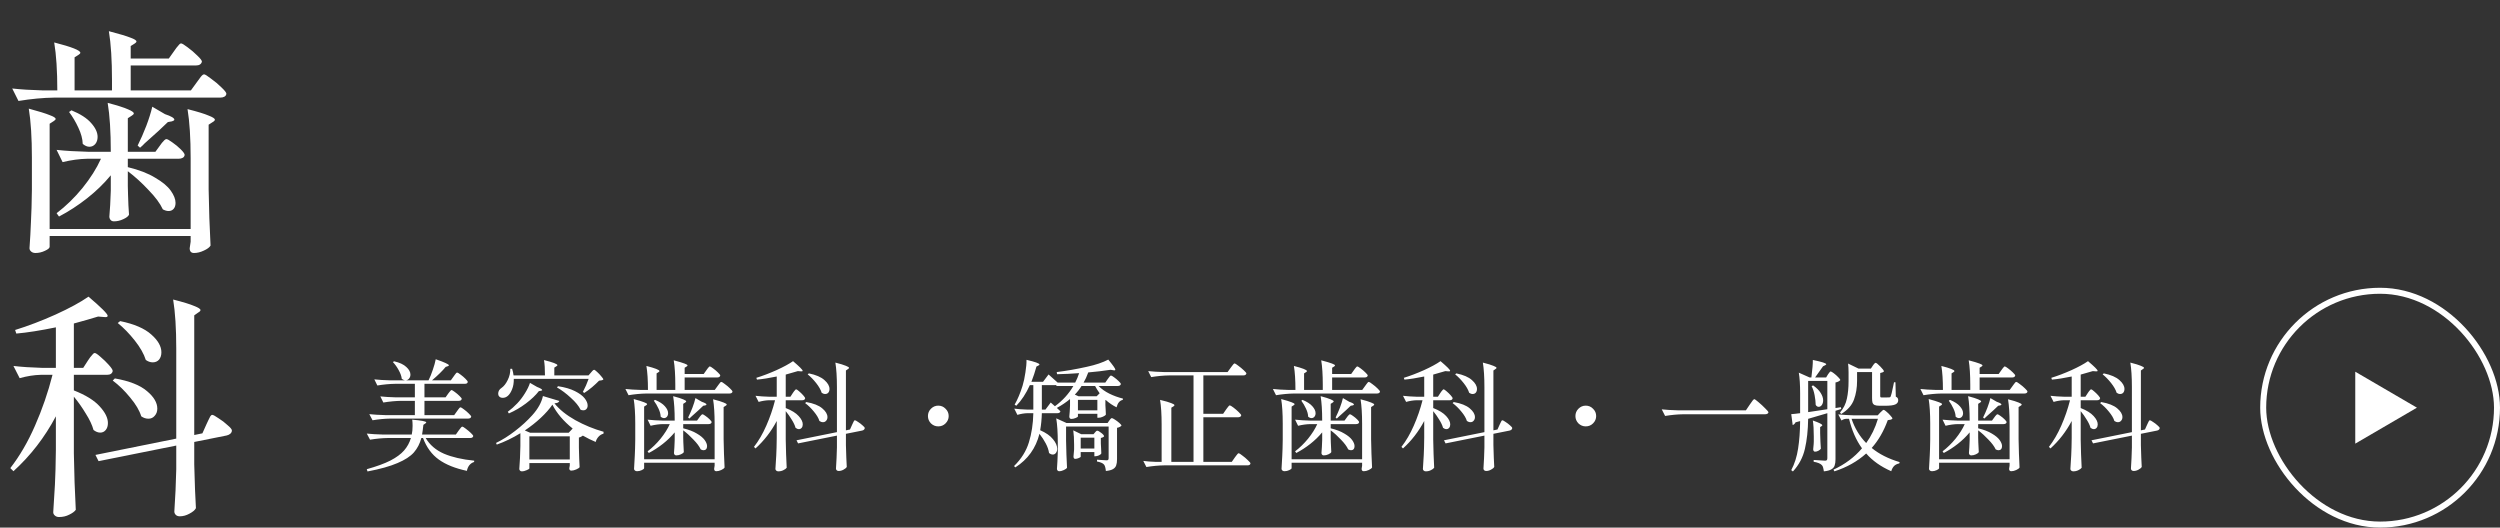 <svg width="417" height="88" viewBox="0 0 417 88" fill="none" xmlns="http://www.w3.org/2000/svg">
<rect x="0" y="0" width="417" height="88" fill="#333333" stroke="none"/>
<path d="M29.04 8.52C29.147 8.387 29.28 8.2 29.44 7.96C29.627 7.72 29.773 7.547 29.88 7.44C29.987 7.307 30.093 7.24 30.2 7.24C30.36 7.24 30.72 7.453 31.28 7.88C31.867 8.307 32.413 8.773 32.92 9.28C33.427 9.76 33.68 10.093 33.68 10.28C33.573 10.707 33.24 10.92 32.68 10.92H21.8V15.08H31.84L32.8 13.76C32.907 13.6 33.053 13.4 33.24 13.16C33.427 12.893 33.573 12.707 33.68 12.6C33.813 12.467 33.933 12.4 34.04 12.4C34.2 12.4 34.587 12.64 35.2 13.12C35.84 13.573 36.427 14.067 36.96 14.6C37.493 15.107 37.76 15.453 37.76 15.64C37.733 15.853 37.627 16.013 37.44 16.12C37.253 16.227 37.027 16.28 36.76 16.28H9.08C7.187 16.307 5.187 16.493 3.08 16.84L2.04 14.76C3.453 14.92 5.16 15.027 7.16 15.08H9.56C9.56 11.8 9.387 9.133 9.04 7.08C11.947 7.827 13.4 8.4 13.4 8.8C13.4 8.907 13.293 9.027 13.08 9.16L12.44 9.56V15.08H18.68V13.4C18.68 10.04 18.507 7.307 18.16 5.2C19.893 5.653 21.093 6.013 21.76 6.28C22.427 6.52 22.76 6.733 22.76 6.92C22.76 7.027 22.653 7.147 22.44 7.28L21.8 7.68V9.76H28.16L29.04 8.52ZM26.68 24.28C26.787 24.147 26.893 24 27 23.84C27.133 23.68 27.267 23.533 27.4 23.4C27.533 23.267 27.653 23.2 27.76 23.2C27.92 23.2 28.253 23.387 28.76 23.76C29.267 24.107 29.733 24.493 30.16 24.92C30.587 25.347 30.8 25.653 30.8 25.84C30.773 26.053 30.667 26.213 30.48 26.32C30.293 26.427 30.067 26.48 29.8 26.48H21.32V27.88C23.187 28.333 24.707 28.92 25.88 29.64C27.08 30.333 27.947 31.053 28.48 31.8C29.013 32.547 29.28 33.227 29.28 33.84C29.28 34.267 29.173 34.6 28.96 34.84C28.747 35.08 28.467 35.2 28.12 35.2C27.827 35.2 27.507 35.107 27.16 34.92C26.707 33.933 25.907 32.853 24.76 31.68C23.64 30.48 22.493 29.44 21.32 28.56V31.04L21.36 32.56C21.387 33.733 21.44 34.813 21.52 35.8C21.413 36.067 21.093 36.32 20.56 36.56C20.053 36.8 19.533 36.92 19 36.92C18.76 36.92 18.573 36.84 18.44 36.68C18.307 36.52 18.24 36.333 18.24 36.12C18.347 34.973 18.427 33.533 18.48 31.8V29.24C17.333 30.627 16.013 31.907 14.52 33.08C13.027 34.253 11.467 35.267 9.84 36.12L9.44 35.56C10.987 34.387 12.427 32.987 13.76 31.36C15.093 29.707 16.12 28.08 16.84 26.48H14.52C13.24 26.507 11.88 26.693 10.44 27.04L9.44 25C10.907 25.16 12.68 25.267 14.76 25.32H18.48C18.48 21.96 18.307 19.24 17.96 17.16C19.587 17.587 20.72 17.947 21.36 18.24C22 18.507 22.32 18.733 22.32 18.92C22.32 19.027 22.213 19.147 22 19.28L21.32 19.72V25.32H25.92L26.68 24.28ZM27.52 19.04C28.56 19.387 29.08 19.693 29.08 19.96C29.08 20.067 28.947 20.16 28.68 20.24L28 20.36C27.227 21.133 25.933 22.32 24.12 23.92C23.933 24.133 23.68 24.373 23.36 24.64L22.96 24.28C23.467 23.267 23.947 22.173 24.4 21C24.853 19.8 25.187 18.733 25.4 17.8L27.52 19.04ZM31.8 26.4C31.8 23.04 31.627 20.307 31.28 18.2C32.96 18.627 34.133 18.987 34.8 19.28C35.493 19.547 35.84 19.773 35.84 19.96C35.84 20.093 35.72 20.227 35.48 20.36L34.8 20.8V31.56C34.853 34.867 34.96 38 35.12 40.96C34.96 41.253 34.587 41.533 34 41.8C33.44 42.067 32.893 42.2 32.36 42.2C31.88 42.2 31.64 41.933 31.64 41.4C31.64 41.347 31.693 40.987 31.8 40.32V39.36H8.28V41.16C8.28 41.373 8.013 41.6 7.48 41.84C6.973 42.08 6.453 42.2 5.92 42.2C5.627 42.2 5.387 42.12 5.2 41.96C5.013 41.8 4.92 41.613 4.92 41.4C5.027 39.933 5.107 38.493 5.16 37.08C5.24 35.64 5.293 33.827 5.32 31.64V26.32C5.32 22.96 5.147 20.227 4.8 18.12C6.48 18.573 7.64 18.933 8.28 19.2C8.947 19.44 9.28 19.653 9.28 19.84C9.28 19.947 9.173 20.067 8.96 20.2L8.28 20.64V38.2H31.8V26.4ZM11.92 18.4C13.413 19.013 14.507 19.72 15.2 20.52C15.92 21.32 16.28 22.093 16.28 22.84C16.28 23.32 16.147 23.72 15.88 24.04C15.613 24.333 15.293 24.48 14.92 24.48C14.547 24.48 14.173 24.32 13.8 24C13.773 23.173 13.533 22.28 13.08 21.32C12.627 20.333 12.107 19.453 11.52 18.68L11.92 18.4ZM14.68 60.12C14.76 59.987 14.88 59.813 15.04 59.6C15.227 59.36 15.373 59.187 15.48 59.08C15.587 58.947 15.693 58.88 15.8 58.88C15.96 58.88 16.28 59.093 16.76 59.52C17.267 59.947 17.733 60.4 18.16 60.88C18.587 61.36 18.8 61.693 18.8 61.88C18.72 62.307 18.4 62.52 17.84 62.52H12.32V65.12C14.293 65.893 15.733 66.787 16.64 67.8C17.547 68.787 18 69.707 18 70.56C18 71.04 17.88 71.427 17.64 71.72C17.4 72.013 17.093 72.16 16.72 72.16C16.347 72.16 15.973 72.013 15.6 71.72C15.36 70.867 14.933 69.96 14.32 69C13.733 68.013 13.067 67.067 12.32 66.16V75.64C12.373 78.947 12.48 82.08 12.64 85.04C12.427 85.333 12.067 85.6 11.56 85.84C11.053 86.107 10.48 86.24 9.84 86.24C9.573 86.24 9.347 86.16 9.16 86C8.973 85.84 8.88 85.653 8.88 85.44C8.987 83.867 9.08 82.347 9.16 80.88C9.24 79.387 9.293 77.44 9.32 75.04V69.44C7.453 72.96 5.093 76.013 2.24 78.6L1.72 78.08C3.293 76.053 4.667 73.693 5.84 71C7.04 68.28 8.013 65.453 8.76 62.52H6.8C5.68 62.547 4.507 62.733 3.28 63.08L2.24 61.04C3.573 61.2 5.173 61.307 7.04 61.36H9.32V54.6C6.733 55.133 4.533 55.48 2.72 55.64L2.52 55.04C4.68 54.373 6.92 53.52 9.24 52.48C11.587 51.413 13.427 50.413 14.76 49.48C16.893 51.293 17.96 52.36 17.96 52.68C17.96 52.867 17.76 52.933 17.36 52.88L16.36 52.8C15.24 53.147 13.893 53.533 12.32 53.96V61.36H13.88L14.68 60.12ZM34.44 70.76C34.52 70.6 34.627 70.373 34.76 70.08C34.893 69.787 35 69.573 35.08 69.44C35.187 69.28 35.293 69.2 35.4 69.2C35.56 69.2 35.907 69.387 36.44 69.76C37 70.107 37.507 70.493 37.96 70.92C38.44 71.32 38.68 71.613 38.68 71.8C38.68 72.013 38.587 72.2 38.4 72.36C38.24 72.493 38.04 72.587 37.8 72.64L32.4 73.72V77.48C32.48 80.627 32.573 83.053 32.68 84.76C32.52 85.08 32.16 85.387 31.6 85.68C31.067 85.973 30.533 86.12 30 86.12C29.707 86.12 29.48 86.04 29.32 85.88C29.16 85.72 29.08 85.533 29.08 85.32C29.24 83 29.347 80.653 29.4 78.28V74.32L16.44 76.92L15.92 75.88L29.4 73.16V58.16C29.4 54.8 29.227 52.067 28.88 49.96C30.56 50.387 31.733 50.747 32.4 51.04C33.093 51.307 33.44 51.533 33.44 51.72C33.44 51.853 33.32 51.987 33.08 52.12L32.4 52.6V72.56L33.76 72.28L34.44 70.76ZM20.04 53.56C22.387 54.04 24.12 54.787 25.24 55.8C26.36 56.787 26.92 57.773 26.92 58.76C26.92 59.267 26.787 59.68 26.52 60C26.253 60.293 25.907 60.44 25.48 60.44C25.08 60.44 24.693 60.307 24.32 60.04C24 59.027 23.387 57.947 22.48 56.8C21.573 55.653 20.627 54.68 19.64 53.88L20.04 53.56ZM19.16 63.12C21.587 63.547 23.373 64.253 24.52 65.24C25.667 66.2 26.24 67.173 26.24 68.16C26.24 68.64 26.093 69.04 25.8 69.36C25.533 69.68 25.187 69.84 24.76 69.84C24.333 69.84 23.933 69.707 23.56 69.44C23.267 68.48 22.653 67.44 21.72 66.32C20.787 65.173 19.813 64.227 18.8 63.48L19.16 63.12Z" fill="white"/>
<path d="M76.22 68.6C76.273 68.533 76.34 68.44 76.42 68.32C76.513 68.187 76.587 68.093 76.64 68.04C76.707 67.973 76.767 67.94 76.82 67.94C76.9 67.94 77.087 68.053 77.38 68.28C77.673 68.493 77.947 68.727 78.2 68.98C78.467 69.233 78.6 69.407 78.6 69.5C78.547 69.713 78.373 69.82 78.08 69.82H65.14C64.193 69.833 63.193 69.927 62.14 70.1L61.6 69.08C62.333 69.16 63.22 69.213 64.26 69.24H69.2V66.86H66.94C65.993 66.873 64.993 66.967 63.94 67.14L63.44 66.12C64.173 66.2 65.06 66.253 66.1 66.28H69.2V64.02H65.94C64.993 64.033 63.993 64.127 62.94 64.3L62.44 63.28C63.173 63.36 64.06 63.413 65.1 63.44H71.48C71.747 62.907 71.987 62.313 72.2 61.66C72.427 61.007 72.587 60.427 72.68 59.92C74.147 60.427 74.88 60.767 74.88 60.94C74.88 60.98 74.82 61.027 74.7 61.08L74.34 61.2C73.807 61.853 73.047 62.6 72.06 63.44H75.2L75.66 62.8C75.713 62.733 75.78 62.64 75.86 62.52C75.953 62.387 76.027 62.293 76.08 62.24C76.147 62.173 76.207 62.14 76.26 62.14C76.34 62.14 76.527 62.253 76.82 62.48C77.113 62.693 77.387 62.927 77.64 63.18C77.893 63.433 78.02 63.607 78.02 63.7C78.007 63.913 77.84 64.02 77.52 64.02H70.8V66.28H74.32L74.74 65.68C74.807 65.6 74.873 65.513 74.94 65.42C75.007 65.327 75.073 65.247 75.14 65.18C75.207 65.1 75.267 65.06 75.32 65.06C75.4 65.06 75.58 65.167 75.86 65.38C76.14 65.58 76.4 65.8 76.64 66.04C76.893 66.28 77.02 66.447 77.02 66.54C76.967 66.753 76.8 66.86 76.52 66.86H70.8V69.24H75.76L76.22 68.6ZM65.72 60.26C66.653 60.473 67.34 60.793 67.78 61.22C68.233 61.633 68.46 62.053 68.46 62.48C68.46 62.747 68.38 62.973 68.22 63.16C68.06 63.347 67.867 63.44 67.64 63.44C67.453 63.44 67.247 63.36 67.02 63.2C66.967 62.747 66.793 62.26 66.5 61.74C66.22 61.22 65.9 60.773 65.54 60.4L65.72 60.26ZM76.5 71.82C76.567 71.74 76.633 71.653 76.7 71.56C76.78 71.453 76.853 71.36 76.92 71.28C77 71.2 77.067 71.16 77.12 71.16C77.2 71.16 77.387 71.273 77.68 71.5C77.987 71.727 78.273 71.967 78.54 72.22C78.807 72.473 78.94 72.647 78.94 72.74C78.887 72.953 78.72 73.06 78.44 73.06H71C71.693 74.22 72.713 75.093 74.06 75.68C75.407 76.253 77.087 76.64 79.1 76.84L79.08 77.06C78.773 77.153 78.513 77.327 78.3 77.58C78.087 77.847 77.947 78.167 77.88 78.54C75.933 78.127 74.373 77.5 73.2 76.66C72.027 75.82 71.147 74.62 70.56 73.06H70.28C70.04 73.98 69.627 74.78 69.04 75.46C68.453 76.127 67.54 76.72 66.3 77.24C65.073 77.773 63.407 78.24 61.3 78.64L61.18 78.26C62.807 77.807 64.12 77.327 65.12 76.82C66.12 76.3 66.88 75.74 67.4 75.14C67.933 74.527 68.313 73.833 68.54 73.06H64.72C63.773 73.073 62.773 73.167 61.72 73.34L61.18 72.32C61.913 72.4 62.8 72.453 63.84 72.48H68.68C68.773 72.067 68.82 71.58 68.82 71.02C68.82 70.633 68.8 70.293 68.76 70C70.32 70.133 71.1 70.287 71.1 70.46C71.1 70.513 71.047 70.573 70.94 70.64L70.62 70.86C70.54 71.58 70.467 72.12 70.4 72.48H76.04L76.5 71.82ZM98.56 62.16C98.613 62.107 98.693 62.013 98.8 61.88C98.92 61.747 99.02 61.68 99.1 61.68C99.18 61.68 99.347 61.8 99.6 62.04C99.853 62.267 100.087 62.513 100.3 62.78C100.527 63.033 100.64 63.207 100.64 63.3C100.533 63.407 100.293 63.473 99.92 63.5C99.613 63.82 99.227 64.18 98.76 64.58C98.293 64.967 97.86 65.287 97.46 65.54L97.22 65.38C97.607 64.647 97.927 63.92 98.18 63.2H85.7C85.713 63.853 85.62 64.427 85.42 64.92C85.233 65.4 85 65.767 84.72 66.02C84.6 66.127 84.46 66.213 84.3 66.28C84.153 66.333 84.007 66.36 83.86 66.36C83.527 66.36 83.293 66.233 83.16 65.98C83.12 65.86 83.1 65.747 83.1 65.64C83.1 65.467 83.147 65.293 83.24 65.12C83.347 64.947 83.487 64.807 83.66 64.7C84.047 64.433 84.387 64 84.68 63.4C84.987 62.787 85.133 62.16 85.12 61.52H85.42C85.54 61.893 85.62 62.26 85.66 62.62H90.9C90.9 61.54 90.847 60.687 90.74 60.06C92.233 60.433 92.98 60.72 92.98 60.92C92.98 60.973 92.92 61.033 92.8 61.1L92.46 61.32V62.62H98.16L98.56 62.16ZM89.58 64.54C90.153 64.767 90.44 64.94 90.44 65.06C90.44 65.113 90.367 65.153 90.22 65.18L89.88 65.24C89.36 65.92 88.64 66.607 87.72 67.3C86.813 67.98 85.867 68.533 84.88 68.96L84.7 68.68C85.247 68.28 85.773 67.813 86.28 67.28C86.747 66.787 87.173 66.227 87.56 65.6C87.96 64.96 88.24 64.38 88.4 63.86L89.58 64.54ZM93.08 64.42C94.227 64.593 95.167 64.867 95.9 65.24C96.647 65.613 97.187 66.013 97.52 66.44C97.853 66.867 98.02 67.267 98.02 67.64C98.02 67.88 97.953 68.073 97.82 68.22C97.687 68.367 97.513 68.44 97.3 68.44C97.127 68.44 96.973 68.407 96.84 68.34C96.533 67.713 95.993 67.053 95.22 66.36C94.46 65.653 93.687 65.073 92.9 64.62L93.08 64.42ZM86.8 72.26C85.493 73.06 84.18 73.693 82.86 74.16L82.74 73.88C83.793 73.373 84.853 72.707 85.92 71.88C87 71.053 87.953 70.18 88.78 69.26C89.74 68.193 90.333 67.127 90.56 66.06L93.3 66.88C93.26 67 93.173 67.093 93.04 67.16C92.92 67.213 92.733 67.253 92.48 67.28C93.307 68.307 94.467 69.24 95.96 70.08C97.453 70.907 99.027 71.553 100.68 72.02L100.66 72.34C100.34 72.42 100.06 72.593 99.82 72.86C99.593 73.113 99.44 73.4 99.36 73.72C98.653 73.427 97.94 73.073 97.22 72.66C97.167 72.713 97.073 72.773 96.94 72.84C96.82 72.907 96.693 72.953 96.56 72.98V74.66C96.587 76.02 96.627 77.107 96.68 77.92C96.613 78.04 96.427 78.167 96.12 78.3C95.813 78.433 95.54 78.5 95.3 78.5C95.073 78.5 94.96 78.367 94.96 78.1C94.96 78.1 94.987 77.953 95.04 77.66V77.24H88.3V78.12C88.3 78.2 88.153 78.3 87.86 78.42C87.58 78.553 87.3 78.62 87.02 78.62C86.913 78.62 86.82 78.58 86.74 78.5C86.66 78.42 86.62 78.327 86.62 78.22C86.713 77.06 86.773 75.78 86.8 74.38V72.26ZM88.42 72.18H94.86L95.52 71.48C93.987 70.24 92.86 68.913 92.14 67.5C91.647 68.22 91 68.953 90.2 69.7C89.4 70.447 88.513 71.147 87.54 71.8L88.42 72.18ZM88.3 72.78V76.64H95.04V72.78H88.3ZM117.82 61.76C117.873 61.693 117.94 61.6 118.02 61.48C118.113 61.36 118.187 61.273 118.24 61.22C118.293 61.153 118.347 61.12 118.4 61.12C118.48 61.12 118.66 61.227 118.94 61.44C119.233 61.653 119.507 61.887 119.76 62.14C120.013 62.38 120.14 62.547 120.14 62.64C120.087 62.853 119.92 62.96 119.64 62.96H114.2V65.04H119.22L119.7 64.38C119.753 64.3 119.827 64.2 119.92 64.08C120.013 63.947 120.087 63.853 120.14 63.8C120.207 63.733 120.267 63.7 120.32 63.7C120.4 63.7 120.593 63.82 120.9 64.06C121.22 64.287 121.513 64.533 121.78 64.8C122.047 65.053 122.18 65.227 122.18 65.32C122.167 65.427 122.113 65.507 122.02 65.56C121.927 65.613 121.813 65.64 121.68 65.64H107.84C106.893 65.653 105.893 65.747 104.84 65.92L104.32 64.88C105.027 64.96 105.88 65.013 106.88 65.04H108.08C108.08 63.4 107.993 62.067 107.82 61.04C109.273 61.413 110 61.7 110 61.9C110 61.953 109.947 62.013 109.84 62.08L109.52 62.28V65.04H112.64V64.2C112.64 62.52 112.553 61.153 112.38 60.1C113.247 60.327 113.847 60.507 114.18 60.64C114.513 60.76 114.68 60.867 114.68 60.96C114.68 61.013 114.627 61.073 114.52 61.14L114.2 61.34V62.38H117.38L117.82 61.76ZM116.64 69.64C116.693 69.573 116.747 69.5 116.8 69.42C116.867 69.34 116.933 69.267 117 69.2C117.067 69.133 117.127 69.1 117.18 69.1C117.26 69.1 117.427 69.193 117.68 69.38C117.933 69.553 118.167 69.747 118.38 69.96C118.593 70.173 118.7 70.327 118.7 70.42C118.687 70.527 118.633 70.607 118.54 70.66C118.447 70.713 118.333 70.74 118.2 70.74H113.96V71.44C114.893 71.667 115.653 71.96 116.24 72.32C116.84 72.667 117.273 73.027 117.54 73.4C117.807 73.773 117.94 74.113 117.94 74.42C117.94 74.633 117.887 74.8 117.78 74.92C117.673 75.04 117.533 75.1 117.36 75.1C117.213 75.1 117.053 75.053 116.88 74.96C116.653 74.467 116.253 73.927 115.68 73.34C115.12 72.74 114.547 72.22 113.96 71.78V73.02L113.98 73.78C113.993 74.367 114.02 74.907 114.06 75.4C114.007 75.533 113.847 75.66 113.58 75.78C113.327 75.9 113.067 75.96 112.8 75.96C112.68 75.96 112.587 75.92 112.52 75.84C112.453 75.76 112.42 75.667 112.42 75.56C112.473 74.987 112.513 74.267 112.54 73.4V72.12C111.967 72.813 111.307 73.453 110.56 74.04C109.813 74.627 109.033 75.133 108.22 75.56L108.02 75.28C108.793 74.693 109.513 73.993 110.18 73.18C110.847 72.353 111.36 71.54 111.72 70.74H110.56C109.92 70.753 109.24 70.847 108.52 71.02L108.02 70C108.753 70.08 109.64 70.133 110.68 70.16H112.54C112.54 68.48 112.453 67.12 112.28 66.08C113.093 66.293 113.66 66.473 113.98 66.62C114.3 66.753 114.46 66.867 114.46 66.96C114.46 67.013 114.407 67.073 114.3 67.14L113.96 67.36V70.16H116.26L116.64 69.64ZM117.06 67.02C117.58 67.193 117.84 67.347 117.84 67.48C117.84 67.533 117.773 67.58 117.64 67.62L117.3 67.68C116.913 68.067 116.267 68.66 115.36 69.46C115.267 69.567 115.14 69.687 114.98 69.82L114.78 69.64C115.033 69.133 115.273 68.587 115.5 68C115.727 67.4 115.893 66.867 116 66.4L117.06 67.02ZM119.2 70.7C119.2 69.02 119.113 67.653 118.94 66.6C119.78 66.813 120.367 66.993 120.7 67.14C121.047 67.273 121.22 67.387 121.22 67.48C121.22 67.547 121.16 67.613 121.04 67.68L120.7 67.9V73.28C120.727 74.933 120.78 76.5 120.86 77.98C120.78 78.127 120.593 78.267 120.3 78.4C120.02 78.533 119.747 78.6 119.48 78.6C119.24 78.6 119.12 78.467 119.12 78.2C119.12 78.173 119.147 77.993 119.2 77.66V77.18H107.44V78.08C107.44 78.187 107.307 78.3 107.04 78.42C106.787 78.54 106.527 78.6 106.26 78.6C106.113 78.6 105.993 78.56 105.9 78.48C105.807 78.4 105.76 78.307 105.76 78.2C105.813 77.467 105.853 76.747 105.88 76.04C105.92 75.32 105.947 74.413 105.96 73.32V70.66C105.96 68.98 105.873 67.613 105.7 66.56C106.54 66.787 107.12 66.967 107.44 67.1C107.773 67.22 107.94 67.327 107.94 67.42C107.94 67.473 107.887 67.533 107.78 67.6L107.44 67.82V76.6H119.2V70.7ZM109.26 66.7C110.007 67.007 110.553 67.36 110.9 67.76C111.26 68.16 111.44 68.547 111.44 68.92C111.44 69.16 111.373 69.36 111.24 69.52C111.107 69.667 110.947 69.74 110.76 69.74C110.573 69.74 110.387 69.66 110.2 69.5C110.187 69.087 110.067 68.64 109.84 68.16C109.613 67.667 109.353 67.227 109.06 66.84L109.26 66.7ZM132.24 65.56C132.28 65.493 132.34 65.407 132.42 65.3C132.513 65.18 132.587 65.093 132.64 65.04C132.693 64.973 132.747 64.94 132.8 64.94C132.88 64.94 133.04 65.047 133.28 65.26C133.533 65.473 133.767 65.7 133.98 65.94C134.193 66.18 134.3 66.347 134.3 66.44C134.26 66.653 134.1 66.76 133.82 66.76H131.06V68.06C132.047 68.447 132.767 68.893 133.22 69.4C133.673 69.893 133.9 70.353 133.9 70.78C133.9 71.02 133.84 71.213 133.72 71.36C133.6 71.507 133.447 71.58 133.26 71.58C133.073 71.58 132.887 71.507 132.7 71.36C132.58 70.933 132.367 70.48 132.06 70C131.767 69.507 131.433 69.033 131.06 68.58V73.32C131.087 74.973 131.14 76.54 131.22 78.02C131.113 78.167 130.933 78.3 130.68 78.42C130.427 78.553 130.14 78.62 129.82 78.62C129.687 78.62 129.573 78.58 129.48 78.5C129.387 78.42 129.34 78.327 129.34 78.22C129.393 77.433 129.44 76.673 129.48 75.94C129.52 75.193 129.547 74.22 129.56 73.02V70.22C128.627 71.98 127.447 73.507 126.02 74.8L125.76 74.54C126.547 73.527 127.233 72.347 127.82 71C128.42 69.64 128.907 68.227 129.28 66.76H128.3C127.74 66.773 127.153 66.867 126.54 67.04L126.02 66.02C126.687 66.1 127.487 66.153 128.42 66.18H129.56V62.8C128.267 63.067 127.167 63.24 126.26 63.32L126.16 63.02C127.24 62.687 128.36 62.26 129.52 61.74C130.693 61.207 131.613 60.707 132.28 60.24C133.347 61.147 133.88 61.68 133.88 61.84C133.88 61.933 133.78 61.967 133.58 61.94L133.08 61.9C132.52 62.073 131.847 62.267 131.06 62.48V66.18H131.84L132.24 65.56ZM142.12 70.88C142.16 70.8 142.213 70.687 142.28 70.54C142.347 70.393 142.4 70.287 142.44 70.22C142.493 70.14 142.547 70.1 142.6 70.1C142.68 70.1 142.853 70.193 143.12 70.38C143.4 70.553 143.653 70.747 143.88 70.96C144.12 71.16 144.24 71.307 144.24 71.4C144.24 71.507 144.193 71.6 144.1 71.68C144.02 71.747 143.92 71.793 143.8 71.82L141.1 72.36V74.24C141.14 75.813 141.187 77.027 141.24 77.88C141.16 78.04 140.98 78.193 140.7 78.34C140.433 78.487 140.167 78.56 139.9 78.56C139.753 78.56 139.64 78.52 139.56 78.44C139.48 78.36 139.44 78.267 139.44 78.16C139.52 77 139.573 75.827 139.6 74.64V72.66L133.12 73.96L132.86 73.44L139.6 72.08V64.58C139.6 62.9 139.513 61.533 139.34 60.48C140.18 60.693 140.767 60.873 141.1 61.02C141.447 61.153 141.62 61.267 141.62 61.36C141.62 61.427 141.56 61.493 141.44 61.56L141.1 61.8V71.78L141.78 71.64L142.12 70.88ZM134.92 62.28C136.093 62.52 136.96 62.893 137.52 63.4C138.08 63.893 138.36 64.387 138.36 64.88C138.36 65.133 138.293 65.34 138.16 65.5C138.027 65.647 137.853 65.72 137.64 65.72C137.44 65.72 137.247 65.653 137.06 65.52C136.9 65.013 136.593 64.473 136.14 63.9C135.687 63.327 135.213 62.84 134.72 62.44L134.92 62.28ZM134.48 67.06C135.693 67.273 136.587 67.627 137.16 68.12C137.733 68.6 138.02 69.087 138.02 69.58C138.02 69.82 137.947 70.02 137.8 70.18C137.667 70.34 137.493 70.42 137.28 70.42C137.067 70.42 136.867 70.353 136.68 70.22C136.533 69.74 136.227 69.22 135.76 68.66C135.293 68.087 134.807 67.613 134.3 67.24L134.48 67.06ZM156.5 71.12C156.033 71.12 155.627 70.953 155.28 70.62C154.947 70.273 154.78 69.867 154.78 69.4C154.78 68.92 154.947 68.513 155.28 68.18C155.627 67.833 156.033 67.66 156.5 67.66C156.98 67.66 157.387 67.833 157.72 68.18C158.067 68.513 158.24 68.92 158.24 69.4C158.24 69.867 158.067 70.273 157.72 70.62C157.387 70.953 156.98 71.12 156.5 71.12ZM184.76 63.24C184.8 63.187 184.86 63.107 184.94 63C185.02 62.88 185.087 62.793 185.14 62.74C185.207 62.673 185.267 62.64 185.32 62.64C185.4 62.64 185.573 62.74 185.84 62.94C186.12 63.14 186.373 63.353 186.6 63.58C186.84 63.807 186.96 63.967 186.96 64.06C186.907 64.273 186.74 64.38 186.46 64.38H183.24C183.72 64.873 184.32 65.3 185.04 65.66C185.773 66.02 186.527 66.293 187.3 66.48L187.28 66.7C186.773 66.807 186.427 67.22 186.24 67.94C185.613 67.633 185.013 67.227 184.44 66.72L184.38 66.74V67.58L184.42 68.28C184.42 68.453 184.433 68.74 184.46 69.14C184.407 69.26 184.247 69.38 183.98 69.5C183.713 69.62 183.473 69.68 183.26 69.68H183.04V69.02H179.8V69.46C179.8 69.527 179.673 69.613 179.42 69.72C179.167 69.827 178.92 69.88 178.68 69.88C178.587 69.88 178.507 69.84 178.44 69.76C178.387 69.68 178.36 69.587 178.36 69.48C178.413 69 178.453 68.4 178.48 67.68V66.56C177.827 67.107 177.093 67.6 176.28 68.04L176.88 68.6C176.827 68.813 176.66 68.92 176.38 68.92H173.78C173.753 69.933 173.66 70.88 173.5 71.76C174.473 72.187 175.187 72.687 175.64 73.26C176.107 73.82 176.34 74.353 176.34 74.86C176.34 75.14 176.267 75.373 176.12 75.56C175.987 75.733 175.813 75.82 175.6 75.82C175.4 75.82 175.193 75.733 174.98 75.56C174.913 75.067 174.733 74.54 174.44 73.98C174.147 73.42 173.793 72.88 173.38 72.36C172.78 74.76 171.44 76.627 169.36 77.96L169.14 77.74C170.353 76.553 171.18 75.233 171.62 73.78C172.073 72.327 172.32 70.707 172.36 68.92H171.38C170.847 68.933 170.287 69.027 169.7 69.2L169.18 68.16C169.78 68.24 170.5 68.293 171.34 68.32H172.36V64.24H171.78C171.14 65.653 170.387 66.8 169.52 67.68L169.24 67.5C169.747 66.607 170.187 65.56 170.56 64.36C170.76 63.707 170.92 62.96 171.04 62.12C171.173 61.28 171.233 60.58 171.22 60.02C172.66 60.353 173.38 60.613 173.38 60.8C173.38 60.867 173.327 60.92 173.22 60.96L172.88 61.14C172.64 62.02 172.36 62.867 172.04 63.68H173.98L174.9 62.46C175.513 62.993 176.02 63.447 176.42 63.82H179.34C179.607 63.313 179.827 62.787 180 62.24C178.8 62.333 177.573 62.393 176.32 62.42L176.26 62.06C177.887 61.86 179.567 61.567 181.3 61.18C182.767 60.86 183.953 60.46 184.86 59.98C185.647 60.927 186.04 61.487 186.04 61.66C186.04 61.767 185.94 61.8 185.74 61.76L185.24 61.68C184.027 61.867 182.787 62.013 181.52 62.12C181.28 62.787 181.02 63.353 180.74 63.82H184.36L184.76 63.24ZM176.18 64.22C176.14 64.233 176.08 64.24 176 64.24H173.78V68.32H174.38L175.26 67.14L175.96 67.76C177.24 66.827 178.267 65.7 179.04 64.38H176.22L176.18 64.22ZM179.9 66.1H182.92L183.42 65.6C183.113 65.173 182.86 64.767 182.66 64.38H180.4C180.093 64.887 179.72 65.367 179.28 65.82L179.9 66.1ZM179.8 66.7V68.44H183.04V66.7H179.8ZM177.82 73.48C177.847 75.08 177.9 76.593 177.98 78.02C177.9 78.153 177.727 78.28 177.46 78.4C177.193 78.533 176.927 78.6 176.66 78.6C176.553 78.6 176.467 78.56 176.4 78.48C176.333 78.4 176.3 78.307 176.3 78.2C176.353 77.52 176.4 76.607 176.44 75.46V73.88C176.44 72.2 176.353 70.833 176.18 69.78L177.9 70.56H184.74L185.02 70.16C185.06 70.12 185.12 70.04 185.2 69.92C185.293 69.8 185.38 69.74 185.46 69.74C185.54 69.74 185.713 69.827 185.98 70C186.247 70.173 186.493 70.36 186.72 70.56C186.947 70.76 187.06 70.907 187.06 71C187.007 71.067 186.907 71.14 186.76 71.22C186.627 71.287 186.48 71.333 186.32 71.36V76.6C186.32 77.027 186.273 77.367 186.18 77.62C186.1 77.873 185.927 78.08 185.66 78.24C185.393 78.4 184.993 78.507 184.46 78.56C184.407 78.04 184.307 77.687 184.16 77.5C183.96 77.26 183.567 77.087 182.98 76.98V76.68C183.86 76.747 184.393 76.78 184.58 76.78C184.713 76.78 184.8 76.753 184.84 76.7C184.893 76.647 184.92 76.553 184.92 76.42V71.14H177.82V73.48ZM182.64 72.14C182.68 72.1 182.733 72.04 182.8 71.96C182.867 71.88 182.94 71.84 183.02 71.84C183.153 71.84 183.373 71.96 183.68 72.2C184 72.44 184.16 72.633 184.16 72.78C184.08 72.9 183.9 72.993 183.62 73.06V73.96L183.66 74.7C183.66 74.887 183.673 75.193 183.7 75.62C183.66 75.74 183.527 75.853 183.3 75.96C183.087 76.053 182.887 76.1 182.7 76.1H182.54V75.4H180.26V76.18C180.26 76.233 180.153 76.307 179.94 76.4C179.74 76.493 179.533 76.54 179.32 76.54C179.24 76.54 179.173 76.5 179.12 76.42C179.08 76.34 179.06 76.247 179.06 76.14C179.087 75.993 179.12 75.607 179.16 74.98V74.2C179.16 73.227 179.113 72.42 179.02 71.78L180.34 72.42H182.4L182.64 72.14ZM180.26 73V74.82H182.54V73H180.26ZM204.5 68.32C204.553 68.253 204.627 68.153 204.72 68.02C204.827 67.887 204.907 67.787 204.96 67.72C205.027 67.653 205.087 67.62 205.14 67.62C205.22 67.62 205.42 67.74 205.74 67.98C206.06 68.22 206.353 68.473 206.62 68.74C206.9 69.007 207.04 69.187 207.04 69.28C206.987 69.493 206.807 69.6 206.5 69.6H200.72V77.04H205.46L205.96 76.32C206.027 76.24 206.107 76.133 206.2 76C206.307 75.867 206.387 75.767 206.44 75.7C206.507 75.633 206.567 75.6 206.62 75.6C206.7 75.6 206.9 75.727 207.22 75.98C207.553 76.22 207.86 76.48 208.14 76.76C208.433 77.027 208.58 77.207 208.58 77.3C208.54 77.513 208.38 77.62 208.1 77.62H194.22C193.273 77.633 192.273 77.727 191.22 77.9L190.7 76.88C191.273 76.96 191.967 77.013 192.78 77.04H193.76V70.8C193.76 69.12 193.673 67.753 193.5 66.7C194.393 66.913 195.013 67.093 195.36 67.24C195.72 67.373 195.9 67.487 195.9 67.58C195.9 67.647 195.847 67.713 195.74 67.78L195.38 68V77.04H199.08V62.62H195.02C194.073 62.633 193.073 62.727 192.02 62.9L191.52 61.9C192.253 61.98 193.14 62.033 194.18 62.06H204.76L205.28 61.34C205.347 61.26 205.427 61.153 205.52 61.02C205.627 60.887 205.707 60.787 205.76 60.72C205.827 60.653 205.887 60.62 205.94 60.62C206.02 60.62 206.22 60.747 206.54 61C206.873 61.24 207.18 61.493 207.46 61.76C207.753 62.027 207.9 62.207 207.9 62.3C207.847 62.513 207.673 62.62 207.38 62.62H200.72V69.02H204.02L204.5 68.32ZM225.82 61.76C225.873 61.693 225.94 61.6 226.02 61.48C226.113 61.36 226.187 61.273 226.24 61.22C226.293 61.153 226.347 61.12 226.4 61.12C226.48 61.12 226.66 61.227 226.94 61.44C227.233 61.653 227.507 61.887 227.76 62.14C228.013 62.38 228.14 62.547 228.14 62.64C228.087 62.853 227.92 62.96 227.64 62.96H222.2V65.04H227.22L227.7 64.38C227.753 64.3 227.827 64.2 227.92 64.08C228.013 63.947 228.087 63.853 228.14 63.8C228.207 63.733 228.267 63.7 228.32 63.7C228.4 63.7 228.593 63.82 228.9 64.06C229.22 64.287 229.513 64.533 229.78 64.8C230.047 65.053 230.18 65.227 230.18 65.32C230.167 65.427 230.113 65.507 230.02 65.56C229.927 65.613 229.813 65.64 229.68 65.64H215.84C214.893 65.653 213.893 65.747 212.84 65.92L212.32 64.88C213.027 64.96 213.88 65.013 214.88 65.04H216.08C216.08 63.4 215.993 62.067 215.82 61.04C217.273 61.413 218 61.7 218 61.9C218 61.953 217.947 62.013 217.84 62.08L217.52 62.28V65.04H220.64V64.2C220.64 62.52 220.553 61.153 220.38 60.1C221.247 60.327 221.847 60.507 222.18 60.64C222.513 60.76 222.68 60.867 222.68 60.96C222.68 61.013 222.627 61.073 222.52 61.14L222.2 61.34V62.38H225.38L225.82 61.76ZM224.64 69.64C224.693 69.573 224.747 69.5 224.8 69.42C224.867 69.34 224.933 69.267 225 69.2C225.067 69.133 225.127 69.1 225.18 69.1C225.26 69.1 225.427 69.193 225.68 69.38C225.933 69.553 226.167 69.747 226.38 69.96C226.593 70.173 226.7 70.327 226.7 70.42C226.687 70.527 226.633 70.607 226.54 70.66C226.447 70.713 226.333 70.74 226.2 70.74H221.96V71.44C222.893 71.667 223.653 71.96 224.24 72.32C224.84 72.667 225.273 73.027 225.54 73.4C225.807 73.773 225.94 74.113 225.94 74.42C225.94 74.633 225.887 74.8 225.78 74.92C225.673 75.04 225.533 75.1 225.36 75.1C225.213 75.1 225.053 75.053 224.88 74.96C224.653 74.467 224.253 73.927 223.68 73.34C223.12 72.74 222.547 72.22 221.96 71.78V73.02L221.98 73.78C221.993 74.367 222.02 74.907 222.06 75.4C222.007 75.533 221.847 75.66 221.58 75.78C221.327 75.9 221.067 75.96 220.8 75.96C220.68 75.96 220.587 75.92 220.52 75.84C220.453 75.76 220.42 75.667 220.42 75.56C220.473 74.987 220.513 74.267 220.54 73.4V72.12C219.967 72.813 219.307 73.453 218.56 74.04C217.813 74.627 217.033 75.133 216.22 75.56L216.02 75.28C216.793 74.693 217.513 73.993 218.18 73.18C218.847 72.353 219.36 71.54 219.72 70.74H218.56C217.92 70.753 217.24 70.847 216.52 71.02L216.02 70C216.753 70.08 217.64 70.133 218.68 70.16H220.54C220.54 68.48 220.453 67.12 220.28 66.08C221.093 66.293 221.66 66.473 221.98 66.62C222.3 66.753 222.46 66.867 222.46 66.96C222.46 67.013 222.407 67.073 222.3 67.14L221.96 67.36V70.16H224.26L224.64 69.64ZM225.06 67.02C225.58 67.193 225.84 67.347 225.84 67.48C225.84 67.533 225.773 67.58 225.64 67.62L225.3 67.68C224.913 68.067 224.267 68.66 223.36 69.46C223.267 69.567 223.14 69.687 222.98 69.82L222.78 69.64C223.033 69.133 223.273 68.587 223.5 68C223.727 67.4 223.893 66.867 224 66.4L225.06 67.02ZM227.2 70.7C227.2 69.02 227.113 67.653 226.94 66.6C227.78 66.813 228.367 66.993 228.7 67.14C229.047 67.273 229.22 67.387 229.22 67.48C229.22 67.547 229.16 67.613 229.04 67.68L228.7 67.9V73.28C228.727 74.933 228.78 76.5 228.86 77.98C228.78 78.127 228.593 78.267 228.3 78.4C228.02 78.533 227.747 78.6 227.48 78.6C227.24 78.6 227.12 78.467 227.12 78.2C227.12 78.173 227.147 77.993 227.2 77.66V77.18H215.44V78.08C215.44 78.187 215.307 78.3 215.04 78.42C214.787 78.54 214.527 78.6 214.26 78.6C214.113 78.6 213.993 78.56 213.9 78.48C213.807 78.4 213.76 78.307 213.76 78.2C213.813 77.467 213.853 76.747 213.88 76.04C213.92 75.32 213.947 74.413 213.96 73.32V70.66C213.96 68.98 213.873 67.613 213.7 66.56C214.54 66.787 215.12 66.967 215.44 67.1C215.773 67.22 215.94 67.327 215.94 67.42C215.94 67.473 215.887 67.533 215.78 67.6L215.44 67.82V76.6H227.2V70.7ZM217.26 66.7C218.007 67.007 218.553 67.36 218.9 67.76C219.26 68.16 219.44 68.547 219.44 68.92C219.44 69.16 219.373 69.36 219.24 69.52C219.107 69.667 218.947 69.74 218.76 69.74C218.573 69.74 218.387 69.66 218.2 69.5C218.187 69.087 218.067 68.64 217.84 68.16C217.613 67.667 217.353 67.227 217.06 66.84L217.26 66.7ZM240.24 65.56C240.28 65.493 240.34 65.407 240.42 65.3C240.513 65.18 240.587 65.093 240.64 65.04C240.693 64.973 240.747 64.94 240.8 64.94C240.88 64.94 241.04 65.047 241.28 65.26C241.533 65.473 241.767 65.7 241.98 65.94C242.193 66.18 242.3 66.347 242.3 66.44C242.26 66.653 242.1 66.76 241.82 66.76H239.06V68.06C240.047 68.447 240.767 68.893 241.22 69.4C241.673 69.893 241.9 70.353 241.9 70.78C241.9 71.02 241.84 71.213 241.72 71.36C241.6 71.507 241.447 71.58 241.26 71.58C241.073 71.58 240.887 71.507 240.7 71.36C240.58 70.933 240.367 70.48 240.06 70C239.767 69.507 239.433 69.033 239.06 68.58V73.32C239.087 74.973 239.14 76.54 239.22 78.02C239.113 78.167 238.933 78.3 238.68 78.42C238.427 78.553 238.14 78.62 237.82 78.62C237.687 78.62 237.573 78.58 237.48 78.5C237.387 78.42 237.34 78.327 237.34 78.22C237.393 77.433 237.44 76.673 237.48 75.94C237.52 75.193 237.547 74.22 237.56 73.02V70.22C236.627 71.98 235.447 73.507 234.02 74.8L233.76 74.54C234.547 73.527 235.233 72.347 235.82 71C236.42 69.64 236.907 68.227 237.28 66.76H236.3C235.74 66.773 235.153 66.867 234.54 67.04L234.02 66.02C234.687 66.1 235.487 66.153 236.42 66.18H237.56V62.8C236.267 63.067 235.167 63.24 234.26 63.32L234.16 63.02C235.24 62.687 236.36 62.26 237.52 61.74C238.693 61.207 239.613 60.707 240.28 60.24C241.347 61.147 241.88 61.68 241.88 61.84C241.88 61.933 241.78 61.967 241.58 61.94L241.08 61.9C240.52 62.073 239.847 62.267 239.06 62.48V66.18H239.84L240.24 65.56ZM250.12 70.88C250.16 70.8 250.213 70.687 250.28 70.54C250.347 70.393 250.4 70.287 250.44 70.22C250.493 70.14 250.547 70.1 250.6 70.1C250.68 70.1 250.853 70.193 251.12 70.38C251.4 70.553 251.653 70.747 251.88 70.96C252.12 71.16 252.24 71.307 252.24 71.4C252.24 71.507 252.193 71.6 252.1 71.68C252.02 71.747 251.92 71.793 251.8 71.82L249.1 72.36V74.24C249.14 75.813 249.187 77.027 249.24 77.88C249.16 78.04 248.98 78.193 248.7 78.34C248.433 78.487 248.167 78.56 247.9 78.56C247.753 78.56 247.64 78.52 247.56 78.44C247.48 78.36 247.44 78.267 247.44 78.16C247.52 77 247.573 75.827 247.6 74.64V72.66L241.12 73.96L240.86 73.44L247.6 72.08V64.58C247.6 62.9 247.513 61.533 247.34 60.48C248.18 60.693 248.767 60.873 249.1 61.02C249.447 61.153 249.62 61.267 249.62 61.36C249.62 61.427 249.56 61.493 249.44 61.56L249.1 61.8V71.78L249.78 71.64L250.12 70.88ZM242.92 62.28C244.093 62.52 244.96 62.893 245.52 63.4C246.08 63.893 246.36 64.387 246.36 64.88C246.36 65.133 246.293 65.34 246.16 65.5C246.027 65.647 245.853 65.72 245.64 65.72C245.44 65.72 245.247 65.653 245.06 65.52C244.9 65.013 244.593 64.473 244.14 63.9C243.687 63.327 243.213 62.84 242.72 62.44L242.92 62.28ZM242.48 67.06C243.693 67.273 244.587 67.627 245.16 68.12C245.733 68.6 246.02 69.087 246.02 69.58C246.02 69.82 245.947 70.02 245.8 70.18C245.667 70.34 245.493 70.42 245.28 70.42C245.067 70.42 244.867 70.353 244.68 70.22C244.533 69.74 244.227 69.22 243.76 68.66C243.293 68.087 242.807 67.613 242.3 67.24L242.48 67.06ZM264.5 71.12C264.033 71.12 263.627 70.953 263.28 70.62C262.947 70.273 262.78 69.867 262.78 69.4C262.78 68.92 262.947 68.513 263.28 68.18C263.627 67.833 264.033 67.66 264.5 67.66C264.98 67.66 265.387 67.833 265.72 68.18C266.067 68.513 266.24 68.92 266.24 69.4C266.24 69.867 266.067 70.273 265.72 70.62C265.387 70.953 264.98 71.12 264.5 71.12ZM291.84 67.52L292.08 67.18C292.187 67.02 292.287 66.88 292.38 66.76C292.487 66.64 292.567 66.58 292.62 66.58C292.7 66.58 292.933 66.747 293.32 67.08C293.72 67.413 294.093 67.76 294.44 68.12C294.8 68.467 294.98 68.687 294.98 68.78C294.927 68.993 294.727 69.1 294.38 69.1H280.74C279.793 69.113 278.793 69.207 277.74 69.38L277.18 68.28C277.913 68.36 278.8 68.413 279.84 68.44H291.22L291.84 67.52ZM304.9 62.46C304.94 62.393 304.993 62.32 305.06 62.24C305.127 62.147 305.18 62.08 305.22 62.04C305.26 61.987 305.307 61.96 305.36 61.96C305.44 61.96 305.613 62.06 305.88 62.26C306.147 62.46 306.393 62.68 306.62 62.92C306.847 63.147 306.96 63.307 306.96 63.4C306.8 63.587 306.533 63.72 306.16 63.8V68.06L307.06 67.92L307.12 68.22L306.16 68.52V76.6C306.16 77.04 306.113 77.387 306.02 77.64C305.94 77.907 305.76 78.12 305.48 78.28C305.2 78.453 304.78 78.567 304.22 78.62C304.18 78.34 304.133 78.113 304.08 77.94C304.04 77.78 303.967 77.653 303.86 77.56C303.633 77.32 303.187 77.14 302.52 77.02V76.72C303.573 76.8 304.207 76.84 304.42 76.84C304.553 76.84 304.647 76.813 304.7 76.76C304.767 76.693 304.8 76.587 304.8 76.44V68.92C303.76 69.24 302.693 69.553 301.6 69.86C301.573 71.753 301.393 73.42 301.06 74.86C300.727 76.3 300.06 77.56 299.06 78.64L298.78 78.42C299.34 77.367 299.72 76.173 299.92 74.84C300.133 73.493 300.247 71.96 300.26 70.24L299.5 70.44C299.447 70.56 299.373 70.66 299.28 70.74C299.2 70.82 299.113 70.873 299.02 70.9L298.78 69.08C299.06 69.067 299.553 69.013 300.26 68.92V65.58C300.26 64.14 300.187 63 300.04 62.16L301.84 62.96H302.14C302.313 61.6 302.393 60.627 302.38 60.04C303.873 60.347 304.62 60.587 304.62 60.76C304.62 60.8 304.56 60.853 304.44 60.92L304.08 61.1C303.867 61.407 303.427 62.027 302.76 62.96H304.6L304.9 62.46ZM312.38 61C312.407 60.96 312.453 60.893 312.52 60.8C312.587 60.707 312.647 60.64 312.7 60.6C312.753 60.547 312.807 60.52 312.86 60.52C312.98 60.52 313.24 60.727 313.64 61.14C314.04 61.54 314.24 61.813 314.24 61.96C314.12 62.08 313.913 62.167 313.62 62.22V66.04C313.62 66.147 313.64 66.22 313.68 66.26C313.72 66.287 313.807 66.3 313.94 66.3H314.56C314.88 66.3 315.073 66.293 315.14 66.28C315.26 66.28 315.34 66.213 315.38 66.08C315.447 65.96 315.58 65.413 315.78 64.44L315.92 63.76H316.16L316.22 66.16C316.393 66.24 316.5 66.327 316.54 66.42C316.593 66.5 316.62 66.62 316.62 66.78C316.62 67.087 316.46 67.313 316.14 67.46C315.82 67.607 315.26 67.68 314.46 67.68H313.52C313.147 67.68 312.873 67.64 312.7 67.56C312.527 67.48 312.407 67.353 312.34 67.18C312.287 67.007 312.26 66.747 312.26 66.4V62.06H309.76V63.54C309.76 64.673 309.587 65.713 309.24 66.66C308.893 67.607 308.18 68.407 307.1 69.06L306.92 68.8C307.507 68.107 307.887 67.34 308.06 66.5C308.247 65.66 308.34 64.68 308.34 63.56V62.14C308.34 61.527 308.313 61.027 308.26 60.64L310 61.48H312.06L312.38 61ZM301.6 63.54V68.74L304.8 68.26V63.54H301.6ZM302.42 64.28C303.007 64.693 303.433 65.12 303.7 65.56C303.967 65.987 304.1 66.393 304.1 66.78C304.1 67.087 304.027 67.347 303.88 67.56C303.733 67.76 303.56 67.86 303.36 67.86C303.16 67.86 302.993 67.753 302.86 67.54C302.847 67.047 302.787 66.513 302.68 65.94C302.573 65.353 302.407 64.847 302.18 64.42L302.42 64.28ZM312.2 74.72C313.427 75.733 314.98 76.52 316.86 77.08L316.8 77.3C316.48 77.353 316.2 77.487 315.96 77.7C315.733 77.927 315.567 78.227 315.46 78.6C313.727 77.84 312.333 76.853 311.28 75.64C309.813 76.96 308.047 77.953 305.98 78.62L305.82 78.34C307.74 77.447 309.327 76.26 310.58 74.78C309.607 73.433 308.887 71.793 308.42 69.86H307.92C307.667 69.873 307.413 69.967 307.16 70.14L306.62 69.12C307.353 69.2 308.24 69.253 309.28 69.28H313.2L313.62 68.82C313.687 68.767 313.78 68.68 313.9 68.56C314.02 68.427 314.12 68.36 314.2 68.36C314.28 68.36 314.44 68.467 314.68 68.68C314.92 68.88 315.14 69.1 315.34 69.34C315.553 69.567 315.66 69.727 315.66 69.82C315.593 69.9 315.5 69.96 315.38 70C315.273 70.027 315.107 70.053 314.88 70.08C314.213 71.92 313.32 73.467 312.2 74.72ZM308.84 69.86C309.373 71.433 310.187 72.78 311.28 73.9C312.133 72.727 312.787 71.38 313.24 69.86H308.84ZM302.54 72.8C302.54 71.68 302.487 70.793 302.38 70.14C303.433 70.5 303.96 70.767 303.96 70.94C303.96 70.98 303.92 71.027 303.84 71.08L303.6 71.24V72.22C303.627 73.34 303.667 74.213 303.72 74.84C303.653 74.96 303.52 75.073 303.32 75.18C303.133 75.287 302.94 75.34 302.74 75.34C302.647 75.34 302.573 75.3 302.52 75.22C302.467 75.14 302.44 75.047 302.44 74.94C302.48 74.647 302.507 74.36 302.52 74.08C302.52 73.907 302.527 73.767 302.54 73.66V72.8ZM333.82 61.76C333.873 61.693 333.94 61.6 334.02 61.48C334.113 61.36 334.187 61.273 334.24 61.22C334.293 61.153 334.347 61.12 334.4 61.12C334.48 61.12 334.66 61.227 334.94 61.44C335.233 61.653 335.507 61.887 335.76 62.14C336.013 62.38 336.14 62.547 336.14 62.64C336.087 62.853 335.92 62.96 335.64 62.96H330.2V65.04H335.22L335.7 64.38C335.753 64.3 335.827 64.2 335.92 64.08C336.013 63.947 336.087 63.853 336.14 63.8C336.207 63.733 336.267 63.7 336.32 63.7C336.4 63.7 336.593 63.82 336.9 64.06C337.22 64.287 337.513 64.533 337.78 64.8C338.047 65.053 338.18 65.227 338.18 65.32C338.167 65.427 338.113 65.507 338.02 65.56C337.927 65.613 337.813 65.64 337.68 65.64H323.84C322.893 65.653 321.893 65.747 320.84 65.92L320.32 64.88C321.027 64.96 321.88 65.013 322.88 65.04H324.08C324.08 63.4 323.993 62.067 323.82 61.04C325.273 61.413 326 61.7 326 61.9C326 61.953 325.947 62.013 325.84 62.08L325.52 62.28V65.04H328.64V64.2C328.64 62.52 328.553 61.153 328.38 60.1C329.247 60.327 329.847 60.507 330.18 60.64C330.513 60.76 330.68 60.867 330.68 60.96C330.68 61.013 330.627 61.073 330.52 61.14L330.2 61.34V62.38H333.38L333.82 61.76ZM332.64 69.64C332.693 69.573 332.747 69.5 332.8 69.42C332.867 69.34 332.933 69.267 333 69.2C333.067 69.133 333.127 69.1 333.18 69.1C333.26 69.1 333.427 69.193 333.68 69.38C333.933 69.553 334.167 69.747 334.38 69.96C334.593 70.173 334.7 70.327 334.7 70.42C334.687 70.527 334.633 70.607 334.54 70.66C334.447 70.713 334.333 70.74 334.2 70.74H329.96V71.44C330.893 71.667 331.653 71.96 332.24 72.32C332.84 72.667 333.273 73.027 333.54 73.4C333.807 73.773 333.94 74.113 333.94 74.42C333.94 74.633 333.887 74.8 333.78 74.92C333.673 75.04 333.533 75.1 333.36 75.1C333.213 75.1 333.053 75.053 332.88 74.96C332.653 74.467 332.253 73.927 331.68 73.34C331.12 72.74 330.547 72.22 329.96 71.78V73.02L329.98 73.78C329.993 74.367 330.02 74.907 330.06 75.4C330.007 75.533 329.847 75.66 329.58 75.78C329.327 75.9 329.067 75.96 328.8 75.96C328.68 75.96 328.587 75.92 328.52 75.84C328.453 75.76 328.42 75.667 328.42 75.56C328.473 74.987 328.513 74.267 328.54 73.4V72.12C327.967 72.813 327.307 73.453 326.56 74.04C325.813 74.627 325.033 75.133 324.22 75.56L324.02 75.28C324.793 74.693 325.513 73.993 326.18 73.18C326.847 72.353 327.36 71.54 327.72 70.74H326.56C325.92 70.753 325.24 70.847 324.52 71.02L324.02 70C324.753 70.08 325.64 70.133 326.68 70.16H328.54C328.54 68.48 328.453 67.12 328.28 66.08C329.093 66.293 329.66 66.473 329.98 66.62C330.3 66.753 330.46 66.867 330.46 66.96C330.46 67.013 330.407 67.073 330.3 67.14L329.96 67.36V70.16H332.26L332.64 69.64ZM333.06 67.02C333.58 67.193 333.84 67.347 333.84 67.48C333.84 67.533 333.773 67.58 333.64 67.62L333.3 67.68C332.913 68.067 332.267 68.66 331.36 69.46C331.267 69.567 331.14 69.687 330.98 69.82L330.78 69.64C331.033 69.133 331.273 68.587 331.5 68C331.727 67.4 331.893 66.867 332 66.4L333.06 67.02ZM335.2 70.7C335.2 69.02 335.113 67.653 334.94 66.6C335.78 66.813 336.367 66.993 336.7 67.14C337.047 67.273 337.22 67.387 337.22 67.48C337.22 67.547 337.16 67.613 337.04 67.68L336.7 67.9V73.28C336.727 74.933 336.78 76.5 336.86 77.98C336.78 78.127 336.593 78.267 336.3 78.4C336.02 78.533 335.747 78.6 335.48 78.6C335.24 78.6 335.12 78.467 335.12 78.2C335.12 78.173 335.147 77.993 335.2 77.66V77.18H323.44V78.08C323.44 78.187 323.307 78.3 323.04 78.42C322.787 78.54 322.527 78.6 322.26 78.6C322.113 78.6 321.993 78.56 321.9 78.48C321.807 78.4 321.76 78.307 321.76 78.2C321.813 77.467 321.853 76.747 321.88 76.04C321.92 75.32 321.947 74.413 321.96 73.32V70.66C321.96 68.98 321.873 67.613 321.7 66.56C322.54 66.787 323.12 66.967 323.44 67.1C323.773 67.22 323.94 67.327 323.94 67.42C323.94 67.473 323.887 67.533 323.78 67.6L323.44 67.82V76.6H335.2V70.7ZM325.26 66.7C326.007 67.007 326.553 67.36 326.9 67.76C327.26 68.16 327.44 68.547 327.44 68.92C327.44 69.16 327.373 69.36 327.24 69.52C327.107 69.667 326.947 69.74 326.76 69.74C326.573 69.74 326.387 69.66 326.2 69.5C326.187 69.087 326.067 68.64 325.84 68.16C325.613 67.667 325.353 67.227 325.06 66.84L325.26 66.7ZM348.24 65.56C348.28 65.493 348.34 65.407 348.42 65.3C348.513 65.18 348.587 65.093 348.64 65.04C348.693 64.973 348.747 64.94 348.8 64.94C348.88 64.94 349.04 65.047 349.28 65.26C349.533 65.473 349.767 65.7 349.98 65.94C350.193 66.18 350.3 66.347 350.3 66.44C350.26 66.653 350.1 66.76 349.82 66.76H347.06V68.06C348.047 68.447 348.767 68.893 349.22 69.4C349.673 69.893 349.9 70.353 349.9 70.78C349.9 71.02 349.84 71.213 349.72 71.36C349.6 71.507 349.447 71.58 349.26 71.58C349.073 71.58 348.887 71.507 348.7 71.36C348.58 70.933 348.367 70.48 348.06 70C347.767 69.507 347.433 69.033 347.06 68.58V73.32C347.087 74.973 347.14 76.54 347.22 78.02C347.113 78.167 346.933 78.3 346.68 78.42C346.427 78.553 346.14 78.62 345.82 78.62C345.687 78.62 345.573 78.58 345.48 78.5C345.387 78.42 345.34 78.327 345.34 78.22C345.393 77.433 345.44 76.673 345.48 75.94C345.52 75.193 345.547 74.22 345.56 73.02V70.22C344.627 71.98 343.447 73.507 342.02 74.8L341.76 74.54C342.547 73.527 343.233 72.347 343.82 71C344.42 69.64 344.907 68.227 345.28 66.76H344.3C343.74 66.773 343.153 66.867 342.54 67.04L342.02 66.02C342.687 66.1 343.487 66.153 344.42 66.18H345.56V62.8C344.267 63.067 343.167 63.24 342.26 63.32L342.16 63.02C343.24 62.687 344.36 62.26 345.52 61.74C346.693 61.207 347.613 60.707 348.28 60.24C349.347 61.147 349.88 61.68 349.88 61.84C349.88 61.933 349.78 61.967 349.58 61.94L349.08 61.9C348.52 62.073 347.847 62.267 347.06 62.48V66.18H347.84L348.24 65.56ZM358.12 70.88C358.16 70.8 358.213 70.687 358.28 70.54C358.347 70.393 358.4 70.287 358.44 70.22C358.493 70.14 358.547 70.1 358.6 70.1C358.68 70.1 358.853 70.193 359.12 70.38C359.4 70.553 359.653 70.747 359.88 70.96C360.12 71.16 360.24 71.307 360.24 71.4C360.24 71.507 360.193 71.6 360.1 71.68C360.02 71.747 359.92 71.793 359.8 71.82L357.1 72.36V74.24C357.14 75.813 357.187 77.027 357.24 77.88C357.16 78.04 356.98 78.193 356.7 78.34C356.433 78.487 356.167 78.56 355.9 78.56C355.753 78.56 355.64 78.52 355.56 78.44C355.48 78.36 355.44 78.267 355.44 78.16C355.52 77 355.573 75.827 355.6 74.64V72.66L349.12 73.96L348.86 73.44L355.6 72.08V64.58C355.6 62.9 355.513 61.533 355.34 60.48C356.18 60.693 356.767 60.873 357.1 61.02C357.447 61.153 357.62 61.267 357.62 61.36C357.62 61.427 357.56 61.493 357.44 61.56L357.1 61.8V71.78L357.78 71.64L358.12 70.88ZM350.92 62.28C352.093 62.52 352.96 62.893 353.52 63.4C354.08 63.893 354.36 64.387 354.36 64.88C354.36 65.133 354.293 65.34 354.16 65.5C354.027 65.647 353.853 65.72 353.64 65.72C353.44 65.72 353.247 65.653 353.06 65.52C352.9 65.013 352.593 64.473 352.14 63.9C351.687 63.327 351.213 62.84 350.72 62.44L350.92 62.28ZM350.48 67.06C351.693 67.273 352.587 67.627 353.16 68.12C353.733 68.6 354.02 69.087 354.02 69.58C354.02 69.82 353.947 70.02 353.8 70.18C353.667 70.34 353.493 70.42 353.28 70.42C353.067 70.42 352.867 70.353 352.68 70.22C352.533 69.74 352.227 69.22 351.76 68.66C351.293 68.087 350.807 67.613 350.3 67.24L350.48 67.06Z" fill="white"/>
<rect x="377.5" y="48.5" width="39" height="39" rx="19.5" stroke="white"/>
<path d="M403.143 68L392.857 74L392.857 62L403.143 68Z" fill="white"/>
</svg>
